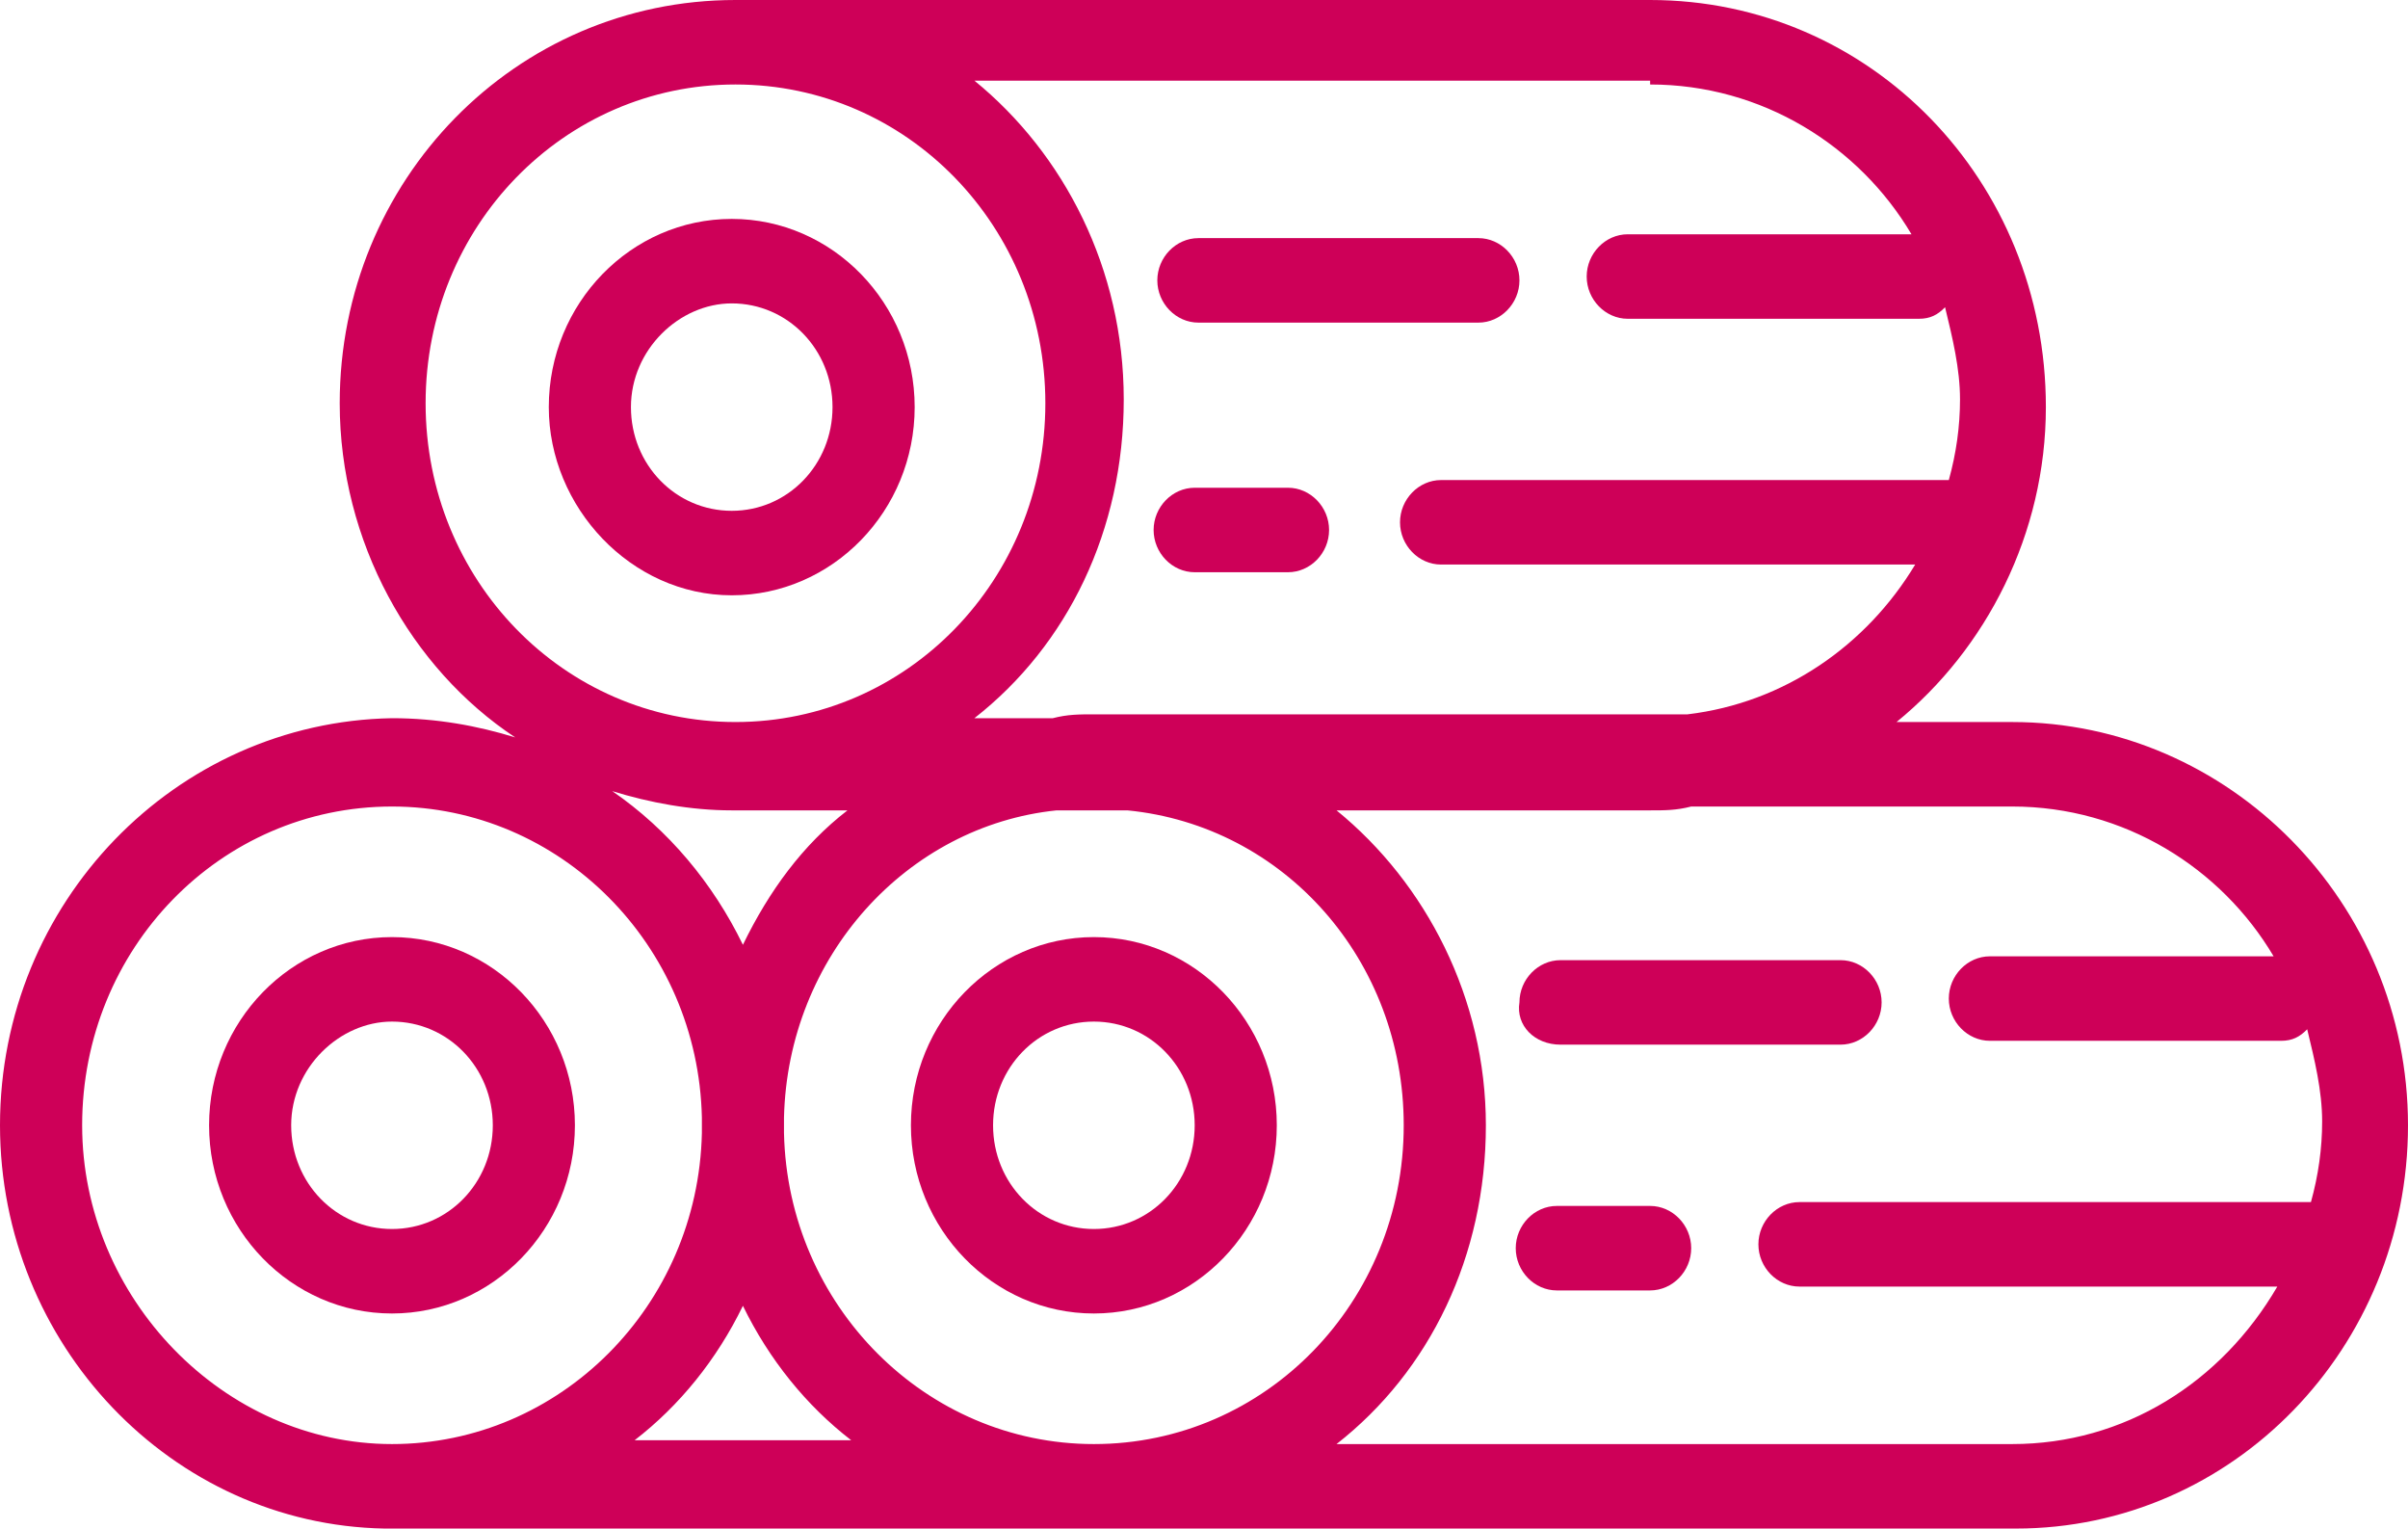 <?xml version="1.0" encoding="UTF-8"?>
<svg xmlns="http://www.w3.org/2000/svg" viewBox="0 0 52 33" fill="none">
  <path d="M15.802 12.852C17.978 12.852 19.752 11.028 19.752 8.789C19.752 6.55 17.978 4.726 15.802 4.726C13.625 4.726 11.851 6.55 11.851 8.789C11.851 10.945 13.625 12.852 15.802 12.852ZM15.802 6.55C17.011 6.55 17.978 7.545 17.978 8.789C17.978 10.033 17.011 11.028 15.802 11.028C14.592 11.028 13.625 10.033 13.625 8.789C13.625 7.545 14.673 6.55 15.802 6.55Z" fill="#CE0058"></path>
  <path d="M25.879 6.965H31.926C32.409 6.965 32.812 6.55 32.812 6.053C32.812 5.555 32.409 5.141 31.926 5.141H25.879C25.395 5.141 24.992 5.555 24.992 6.053C24.992 6.55 25.395 6.965 25.879 6.965Z" fill="#CE0058"></path>
  <path d="M25.799 12.354H27.814C28.298 12.354 28.701 11.94 28.701 11.442C28.701 10.945 28.298 10.53 27.814 10.53H25.799C25.315 10.53 24.912 10.945 24.912 11.442C24.912 11.94 25.315 12.354 25.799 12.354Z" fill="#CE0058"></path>
  <path d="M8.465 28.357C10.642 28.357 12.415 26.533 12.415 24.294C12.415 22.055 10.642 20.231 8.465 20.231C6.288 20.231 4.515 22.055 4.515 24.294C4.515 26.533 6.288 28.357 8.465 28.357ZM8.465 22.055C9.674 22.055 10.642 23.05 10.642 24.294C10.642 25.538 9.674 26.533 8.465 26.533C7.256 26.533 6.288 25.538 6.288 24.294C6.288 23.05 7.336 22.055 8.465 22.055Z" fill="#CE0058"></path>
  <path d="M19.671 24.294C19.671 26.533 21.445 28.357 23.622 28.357C25.799 28.357 27.572 26.533 27.572 24.294C27.572 22.055 25.799 20.231 23.622 20.231C21.445 20.231 19.671 22.055 19.671 24.294ZM25.799 24.294C25.799 25.538 24.831 26.533 23.622 26.533C22.412 26.533 21.445 25.538 21.445 24.294C21.445 23.05 22.412 22.055 23.622 22.055C24.831 22.055 25.799 23.05 25.799 24.294Z" fill="#CE0058"></path>
  <path d="M43.454 15.588H40.955C42.89 14.013 44.18 11.525 44.18 8.789C44.18 3.897 40.391 0 35.634 0H15.882C11.126 0 7.336 3.897 7.336 8.706C7.336 11.691 8.868 14.427 11.126 15.92C10.319 15.671 9.433 15.505 8.465 15.505C3.789 15.588 0 19.485 0 24.294C0 29.02 3.709 32.917 8.304 33C8.304 33 8.304 33 8.384 33H43.535C48.211 33 52 29.103 52 24.294C52 19.485 48.13 15.588 43.454 15.588ZM35.634 1.824C38.053 1.824 40.149 3.151 41.278 5.058H35.15C34.667 5.058 34.264 5.472 34.264 5.97C34.264 6.467 34.667 6.882 35.15 6.882H41.439C41.681 6.882 41.842 6.799 42.003 6.633C42.164 7.296 42.326 7.96 42.326 8.623C42.326 9.204 42.245 9.784 42.084 10.364H31.119C30.636 10.364 30.233 10.779 30.233 11.276C30.233 11.774 30.636 12.188 31.119 12.188H41.358C40.31 13.93 38.536 15.173 36.44 15.422H23.622C23.299 15.422 23.057 15.422 22.735 15.505H21.042C23.057 13.93 24.267 11.442 24.267 8.623C24.267 5.804 22.977 3.317 21.042 1.741H35.634V1.824ZM30.313 24.294C30.313 28.108 27.33 31.176 23.622 31.176C19.994 31.176 17.011 28.191 16.93 24.46C16.93 24.377 16.93 24.377 16.93 24.294C16.93 24.211 16.93 24.211 16.93 24.128C17.011 20.646 19.591 17.827 22.816 17.495H24.347C27.733 17.827 30.313 20.729 30.313 24.294ZM9.191 8.706C9.191 4.892 12.174 1.824 15.882 1.824C19.591 1.824 22.574 4.892 22.574 8.706C22.574 12.52 19.591 15.588 15.882 15.588C12.174 15.588 9.191 12.52 9.191 8.706ZM15.802 17.495H18.301C17.333 18.241 16.608 19.236 16.043 20.397C15.398 19.07 14.431 17.91 13.222 17.08C14.028 17.329 14.915 17.495 15.802 17.495ZM1.774 24.294C1.774 20.48 4.757 17.412 8.465 17.412C12.093 17.412 15.076 20.397 15.157 24.128C15.157 24.211 15.157 24.211 15.157 24.294C15.157 24.377 15.157 24.377 15.157 24.46C15.076 28.191 12.093 31.176 8.465 31.176C4.837 31.176 1.774 28.025 1.774 24.294ZM16.043 28.191C16.608 29.352 17.414 30.347 18.381 31.093H13.705C14.673 30.347 15.479 29.352 16.043 28.191ZM43.454 31.176H28.862C30.878 29.601 32.087 27.113 32.087 24.294C32.087 21.558 30.797 19.07 28.862 17.495H35.634C35.957 17.495 36.199 17.495 36.521 17.412H43.454C45.873 17.412 47.969 18.739 49.098 20.646H42.971C42.487 20.646 42.084 21.06 42.084 21.558C42.084 22.055 42.487 22.47 42.971 22.47H49.259C49.501 22.47 49.662 22.387 49.823 22.221C49.984 22.884 50.146 23.548 50.146 24.211C50.146 24.791 50.065 25.372 49.904 25.952H38.859C38.375 25.952 37.972 26.367 37.972 26.864C37.972 27.362 38.375 27.776 38.859 27.776H49.178C47.969 29.849 45.873 31.176 43.454 31.176Z" fill="#CE0058"></path>
  <path d="M33.699 22.553H39.746C40.23 22.553 40.633 22.138 40.633 21.641C40.633 21.143 40.23 20.729 39.746 20.729H33.699C33.215 20.729 32.812 21.143 32.812 21.641C32.732 22.138 33.135 22.553 33.699 22.553Z" fill="#CE0058"></path>
  <path d="M35.634 26.035H33.619C33.135 26.035 32.732 26.45 32.732 26.947C32.732 27.445 33.135 27.859 33.619 27.859H35.634C36.118 27.859 36.521 27.445 36.521 26.947C36.521 26.45 36.118 26.035 35.634 26.035Z" fill="#CE0058"></path>
</svg>
